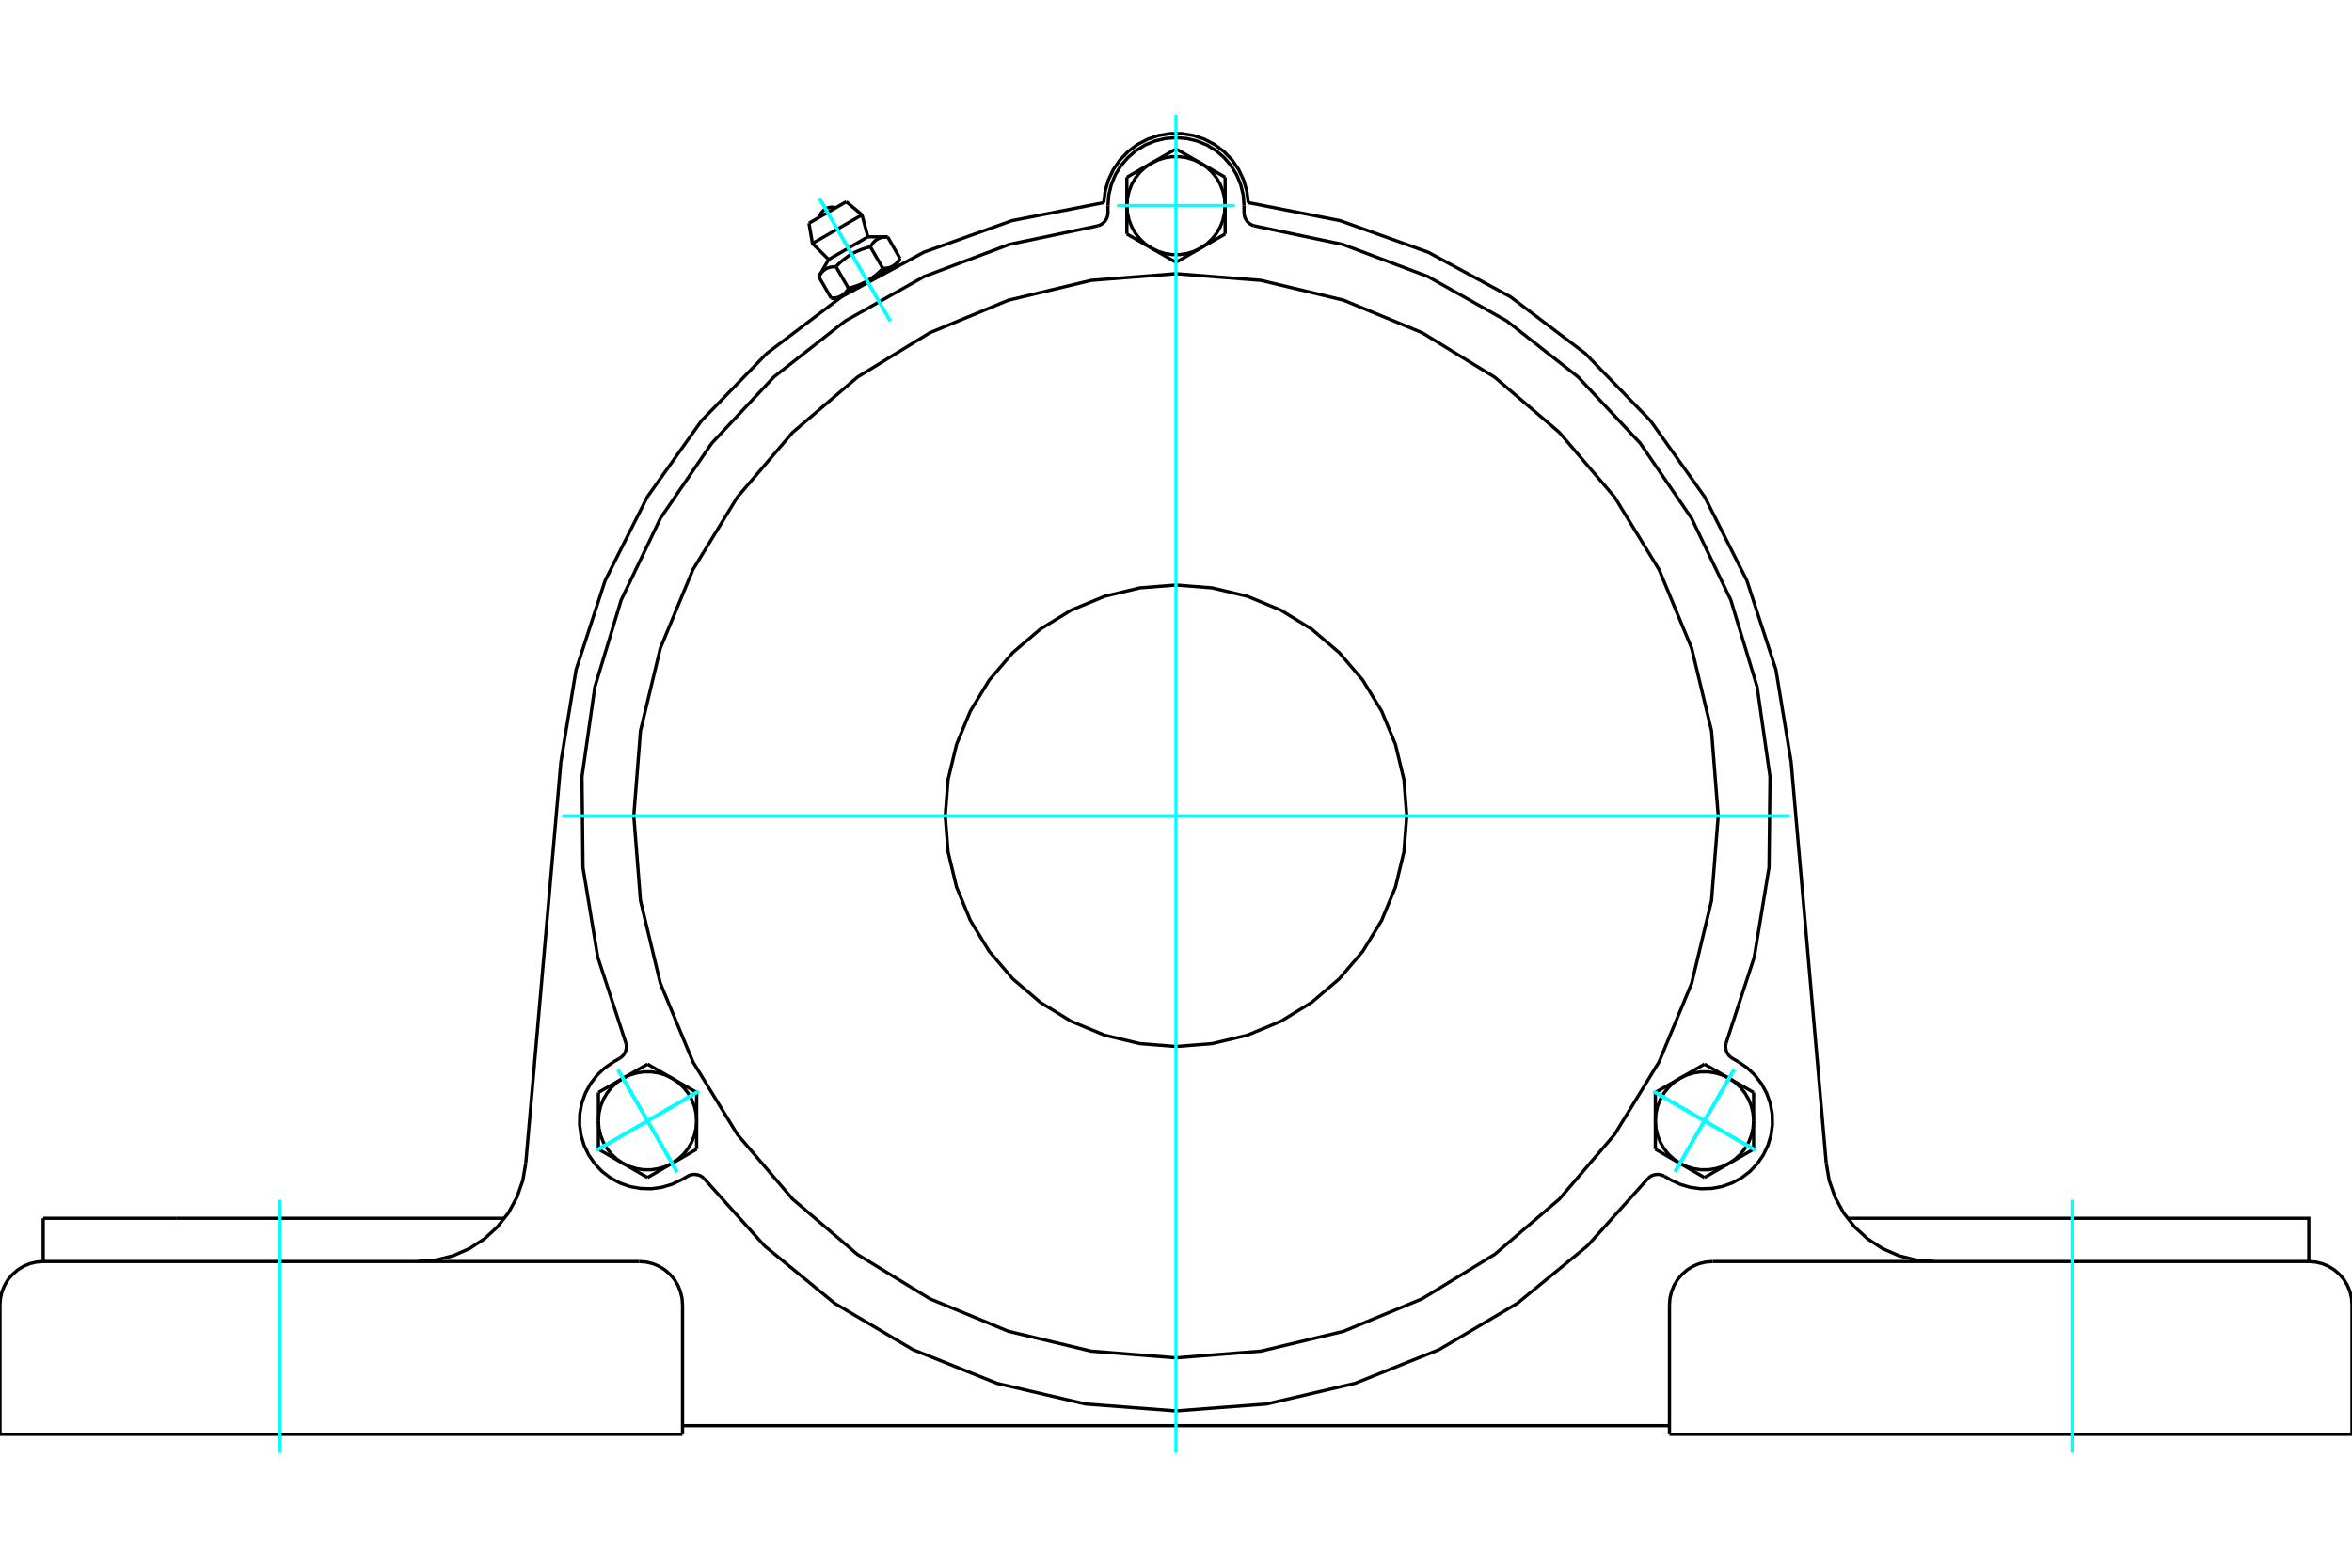 <?xml version="1.0" standalone="no"?>
<!DOCTYPE svg PUBLIC "-//W3C//DTD SVG 1.1//EN"
	"http://www.w3.org/Graphics/SVG/1.1/DTD/svg11.dtd">
<svg xmlns="http://www.w3.org/2000/svg" height="100%" width="100%" viewBox="0 0 36000 24000">
	<rect x="-1800" y="-1200" width="39600" height="26400" style="fill:#FFF"/>
	<g style="fill:none; fill-rule:evenodd" transform="matrix(1 0 0 1 0 0)">
		<g style="fill:none; stroke:#000; stroke-width:50; shape-rendering:geometricPrecision">
			<polyline points="16894,3102 15488,3378 14139,3862 12879,4545 11736,5411 10738,6440 9907,7608 9262,8888 8818,10251 8585,11665"/>
			<polyline points="19106,3102 19084,2926 19034,2755 18958,2594 18857,2448 18733,2320 18591,2213 18433,2130 18265,2074 18089,2045 17911,2045 17735,2074 17567,2130 17409,2213 17267,2320 17143,2448 17042,2594 16966,2755 16916,2926 16894,3102"/>
			<polyline points="27415,11665 27182,10251 26738,8888 26093,7608 25262,6440 24264,5411 23121,4545 21861,3862 20512,3378 19106,3102"/>
			<line x1="25553" y1="21958" x2="36000" y2="21958"/>
			<line x1="10447" y1="21958" x2="0" y2="21958"/>
			<polyline points="35339,19313 35339,18651 33295,18651 28277,18651"/>
			<line x1="35339" y1="19313" x2="26215" y2="19313"/>
			<polyline points="27952,17803 27998,18072 28088,18329 28218,18568 28386,18782 28586,18966 28815,19115 29064,19224 29328,19290 29599,19313"/>
			<line x1="661" y1="19313" x2="661" y2="18651"/>
			<line x1="2705" y1="18651" x2="661" y2="18651"/>
			<line x1="7723" y1="18651" x2="2705" y2="18651"/>
			<polyline points="6401,19313 6672,19290 6936,19224 7185,19115 7414,18966 7614,18782 7782,18568 7912,18329 8002,18072 8048,17803"/>
			<line x1="661" y1="19313" x2="9785" y2="19313"/>
			<polyline points="26215,19313 26111,19321 26010,19345 25914,19385 25826,19439 25747,19507 25680,19585 25625,19674 25586,19770 25561,19871 25553,19974"/>
			<polyline points="36000,21958 36000,19974 35992,19871 35968,19770 35928,19674 35874,19585 35806,19507 35727,19439 35639,19385 35543,19345 35442,19321 35339,19313"/>
			<line x1="25553" y1="19974" x2="25553" y2="21958"/>
			<polyline points="10447,19974 10439,19871 10414,19770 10375,19674 10320,19585 10253,19507 10174,19439 10086,19385 9990,19345 9889,19321 9785,19313"/>
			<polyline points="661,19313 558,19321 457,19345 361,19385 273,19439 194,19507 126,19585 72,19674 32,19770 8,19871 0,19974"/>
			<line x1="0" y1="21958" x2="0" y2="19974"/>
			<line x1="10447" y1="19974" x2="10447" y2="21958"/>
			<line x1="8048" y1="17803" x2="8585" y2="11665"/>
			<line x1="25553" y1="21826" x2="10447" y2="21826"/>
			<line x1="27415" y1="11665" x2="27952" y2="17803"/>
			<line x1="12953" y1="3088" x2="12382" y2="3417"/>
			<line x1="12436" y1="3727" x2="13194" y2="3289"/>
			<line x1="12683" y1="3973" x2="13284" y2="3626"/>
			<polyline points="12796,4083 12784,4083 12773,4083 12763,4084 12753,4085 12743,4086 12733,4087 12724,4088 12715,4090 12706,4092 12698,4094 12689,4097 12681,4099 12673,4102 12666,4105 12658,4109 12651,4112 12644,4116 12637,4120 12630,4124 12623,4129 12617,4134 12610,4139 12604,4144 12598,4150 12591,4156 12585,4162 12579,4168 12573,4175 12567,4183 12561,4190 12556,4198 12550,4207 12544,4216 12538,4225 12532,4235"/>
			<polyline points="13322,3778 13302,3784 13283,3789 13264,3794 13246,3800 13228,3805 13211,3811 13194,3817 13178,3823 13162,3829 13146,3836 13130,3842 13115,3849 13100,3856 13085,3863 13071,3870 13057,3878 13042,3886 13029,3894 13015,3902 13001,3911 12987,3920 12974,3929 12960,3938 12947,3948 12933,3958 12920,3969 12907,3979 12893,3991 12879,4002 12866,4014 12852,4027 12838,4040 12824,4054 12810,4068 12796,4083"/>
			<polyline points="13586,3626 13574,3627 13563,3627 13553,3628 13543,3628 13533,3629 13523,3631 13514,3632 13505,3634 13496,3636 13488,3638 13479,3641 13471,3643 13464,3646 13456,3649 13448,3652 13441,3656 13434,3660 13427,3664 13420,3668 13413,3673 13407,3677 13400,3682 13394,3688 13388,3693 13381,3699 13375,3706 13369,3712 13363,3719 13357,3726 13351,3734 13346,3742 13340,3751 13334,3759 13328,3769 13322,3778"/>
			<line x1="12723" y1="4565" x2="12532" y2="4235"/>
			<polyline points="12723,4565 12729,4565 12734,4565 12740,4565 12745,4564 12751,4564 12756,4564 12761,4563 12766,4563 12771,4563 12776,4562 12781,4561 12786,4561 12790,4560 12795,4559 12799,4558 12804,4557 12808,4556 12813,4555 12817,4554 12821,4553 12825,4552 12829,4551 12833,4550 12837,4548 12841,4547 12845,4545 12849,4544 12853,4542 12857,4541 12860,4539 12864,4537 12868,4535 12871,4534 12875,4532 12878,4530 12882,4528 12885,4526 12889,4523 12892,4521 12895,4519 12899,4516 12902,4514 12905,4512 12908,4509 12912,4506 12915,4504 12918,4501 12921,4498 12924,4495 12927,4492 12930,4489 12933,4486 12936,4482 12939,4479 12942,4476 12945,4472 12948,4469 12951,4465 12954,4461 12957,4457 12960,4453 12963,4449 12966,4445 12969,4441 12972,4437 12975,4432 12978,4427 12981,4423 12983,4418 12986,4413 12796,4083"/>
			<polyline points="12986,4413 12996,4410 13006,4408 13016,4405 13026,4403 13035,4400 13044,4397 13054,4395 13063,4392 13072,4389 13080,4386 13089,4383 13098,4380 13106,4378 13115,4375 13123,4372 13131,4369 13139,4365 13147,4362 13155,4359 13163,4356 13171,4353 13179,4349 13186,4346 13194,4343 13201,4339 13209,4336 13216,4332 13223,4328 13231,4325 13238,4321 13245,4317 13252,4313 13259,4310 13266,4306 13273,4302 12878,4530"/>
			<polyline points="13513,4109 13519,4109 13524,4109 13530,4109 13535,4108 13541,4108 13546,4108 13551,4107 13556,4107 13561,4106 13566,4106 13571,4105 13576,4105 13580,4104 13585,4103 13589,4102 13594,4101 13598,4100 13603,4099 13607,4098 13611,4097 13615,4096 13619,4095 13623,4093 13627,4092 13631,4091 13635,4089 13639,4088 13643,4086 13647,4085 13650,4083 13654,4081 13658,4079 13661,4077 13665,4076 13668,4074"/>
			<polyline points="13273,4302 13280,4298 13287,4293 13294,4289 13301,4285 13308,4281 13315,4276 13321,4272 13328,4267 13335,4263 13342,4258 13348,4253 13355,4248 13362,4243 13369,4238 13375,4233 13382,4228 13389,4223 13396,4217 13402,4212 13409,4206 13416,4201 13423,4195 13429,4189 13436,4183 13443,4177 13450,4171 13457,4164 13464,4158 13471,4151 13478,4145 13485,4138 13492,4131 13499,4124 13506,4116 13513,4109"/>
			<line x1="13668" y1="4074" x2="13273" y2="4302"/>
			<polyline points="13668,4074 13672,4072 13675,4069 13679,4067 13682,4065 13685,4063 13689,4060 13692,4058 13695,4055 13698,4053 13702,4050 13705,4047 13708,4045 13711,4042 13714,4039 13717,4036 13720,4033 13723,4030 13726,4026 13729,4023 13732,4020 13735,4016 13738,4013 13741,4009 13744,4005 13747,4001 13750,3997 13753,3993 13756,3989 13759,3985 13762,3980 13765,3976 13768,3971 13771,3967 13774,3962 13776,3957"/>
			<line x1="13729" y1="4038" x2="13668" y2="4074"/>
			<line x1="12878" y1="4530" x2="12817" y2="4565"/>
			<line x1="13776" y1="3957" x2="13586" y2="3626"/>
			<line x1="13513" y1="4109" x2="13322" y2="3778"/>
			<polyline points="12794,3180 12762,3173 12729,3171 12697,3175 12665,3184 12636,3198 12609,3216 12586,3239 12566,3265 12551,3294 12541,3325"/>
			<line x1="13194" y1="3289" x2="12953" y2="3088"/>
			<polyline points="12382,3417 12436,3727 12683,3973"/>
			<line x1="13284" y1="3626" x2="13194" y2="3289"/>
			<line x1="12948" y1="4490" x2="12953" y2="4498"/>
			<line x1="13604" y1="4122" x2="13599" y2="4114"/>
			<line x1="12683" y1="3973" x2="12532" y2="4235"/>
			<line x1="13586" y1="3626" x2="13284" y2="3626"/>
			<line x1="13729" y1="4038" x2="13776" y2="3957"/>
			<line x1="12723" y1="4565" x2="12817" y2="4565"/>
			<polyline points="16808,3456 16839,3444 16868,3427 16894,3406 16917,3381 16935,3352 16948,3322 16956,3289 16959,3255 16959,3148"/>
			<polyline points="19041,3255 19044,3289 19052,3322 19065,3352 19083,3381 19106,3406 19132,3427 19161,3444 19192,3456"/>
			<line x1="19041" y1="3148" x2="19041" y2="3255"/>
			<polyline points="19041,3148 19029,2985 18990,2826 18928,2675 18842,2536 18736,2412 18612,2306 18473,2220 18322,2158 18163,2120 18000,2107 17837,2120 17678,2158 17527,2220 17388,2306 17264,2412 17158,2536 17072,2675 17010,2826 16971,2985 16959,3148"/>
			<polyline points="26419,15972 26851,14652 27077,13281 27092,11891 26895,10516 26492,9186 25891,7933 25106,6786 24156,5772 23063,4914 21852,4232 20552,3742 19192,3456"/>
			<polyline points="10773,18038 10747,18016 10718,17999 10687,17987 10654,17981 10621,17979 10587,17983 10555,17993 10525,18007 10432,18061"/>
			<polyline points="9483,16203 9511,16184 9535,16161 9555,16134 9571,16104 9581,16072 9587,16039 9587,16006 9581,15972"/>
			<line x1="9390" y1="16257" x2="9483" y2="16203"/>
			<polyline points="9390,16257 9256,16349 9137,16462 9038,16592 8960,16735 8905,16889 8875,17050 8871,17213 8892,17375 8939,17532 9009,17679 9102,17814 9214,17933 9344,18032 9487,18110 9641,18165 9802,18194 9966,18199 10128,18177 10284,18131 10432,18061"/>
			<polyline points="16808,3456 15448,3742 14148,4232 12937,4914 11844,5772 10894,6786 10109,7933 9508,9186 9105,10516 8908,11891 8923,13281 9149,14652 9581,15972"/>
			<polyline points="26419,15972 26413,16006 26413,16039 26419,16072 26429,16104 26445,16134 26465,16161 26489,16184 26517,16203 26610,16257"/>
			<polyline points="25475,18007 25445,17993 25413,17983 25379,17979 25346,17981 25313,17987 25282,17999 25253,18016 25227,18038"/>
			<line x1="25568" y1="18061" x2="25475" y2="18007"/>
			<polyline points="25568,18061 25716,18131 25872,18177 26034,18199 26198,18194 26359,18165 26513,18110 26656,18032 26786,17933 26898,17814 26991,17679 27061,17532 27108,17375 27129,17213 27125,17050 27095,16889 27040,16735 26962,16592 26863,16462 26744,16349 26610,16257"/>
			<line x1="18752" y1="3582" x2="18376" y2="3799"/>
			<line x1="18752" y1="3148" x2="18752" y2="3582"/>
			<polyline points="18376,3799 18469,3736 18551,3659 18621,3572 18677,3474 18718,3370 18743,3260 18752,3148"/>
			<line x1="18376" y1="2497" x2="18752" y2="2714"/>
			<polyline points="18752,3148 18743,3036 18718,2927 18677,2822 18621,2725 18551,2637 18469,2561 18376,2497"/>
			<line x1="18752" y1="2714" x2="18752" y2="3148"/>
			<line x1="17624" y1="2497" x2="18000" y2="2280"/>
			<polyline points="18376,2497 18275,2449 18167,2415 18056,2399 17944,2399 17833,2415 17725,2449 17624,2497"/>
			<line x1="18000" y1="2280" x2="18376" y2="2497"/>
			<line x1="18000" y1="4016" x2="17624" y2="3799"/>
			<line x1="18376" y1="3799" x2="18000" y2="4016"/>
			<polyline points="17624,3799 17725,3848 17833,3881 17944,3898 18056,3898 18167,3881 18275,3848 18376,3799"/>
			<line x1="17248" y1="3148" x2="17248" y2="2714"/>
			<polyline points="17624,2497 17531,2561 17449,2637 17379,2725 17323,2822 17282,2927 17257,3036 17248,3148"/>
			<line x1="17248" y1="2714" x2="17624" y2="2497"/>
			<line x1="17624" y1="3799" x2="17248" y2="3582"/>
			<polyline points="17248,3148 17257,3260 17282,3370 17323,3474 17379,3572 17449,3659 17531,3736 17624,3799"/>
			<line x1="17248" y1="3582" x2="17248" y2="3148"/>
			<line x1="9911" y1="16291" x2="10287" y2="16508"/>
			<line x1="9535" y1="16508" x2="9911" y2="16291"/>
			<polyline points="10287,16508 10186,16459 10078,16426 9967,16409 9855,16409 9744,16426 9636,16459 9535,16508"/>
			<line x1="9159" y1="17159" x2="9159" y2="16725"/>
			<polyline points="9535,16508 9442,16571 9360,16648 9290,16735 9234,16833 9193,16937 9168,17047 9159,17159"/>
			<line x1="9159" y1="16725" x2="9535" y2="16508"/>
			<line x1="9535" y1="17810" x2="9159" y2="17593"/>
			<polyline points="9159,17159 9168,17271 9193,17380 9234,17485 9290,17582 9360,17670 9442,17746 9535,17810"/>
			<line x1="9159" y1="17593" x2="9159" y2="17159"/>
			<line x1="10663" y1="16725" x2="10663" y2="17159"/>
			<line x1="10287" y1="16508" x2="10663" y2="16725"/>
			<polyline points="10663,17159 10654,17047 10629,16937 10588,16833 10532,16735 10462,16648 10380,16571 10287,16508"/>
			<line x1="10287" y1="17810" x2="9911" y2="18027"/>
			<polyline points="9535,17810 9636,17858 9744,17891 9855,17908 9967,17908 10078,17891 10186,17858 10287,17810"/>
			<line x1="9911" y1="18027" x2="9535" y2="17810"/>
			<line x1="10663" y1="17159" x2="10663" y2="17593"/>
			<polyline points="10287,17810 10380,17746 10462,17670 10532,17582 10588,17485 10629,17380 10654,17271 10663,17159"/>
			<line x1="10663" y1="17593" x2="10287" y2="17810"/>
			<line x1="25337" y1="17593" x2="25337" y2="17159"/>
			<line x1="25713" y1="17810" x2="25337" y2="17593"/>
			<polyline points="25337,17159 25346,17271 25371,17380 25412,17485 25468,17582 25538,17670 25620,17746 25713,17810"/>
			<line x1="26465" y1="17810" x2="26089" y2="18027"/>
			<polyline points="25713,17810 25814,17858 25922,17891 26033,17908 26145,17908 26256,17891 26364,17858 26465,17810"/>
			<line x1="26089" y1="18027" x2="25713" y2="17810"/>
			<line x1="26841" y1="17159" x2="26841" y2="17593"/>
			<polyline points="26465,17810 26558,17746 26640,17670 26710,17582 26766,17485 26807,17380 26832,17271 26841,17159"/>
			<line x1="26841" y1="17593" x2="26465" y2="17810"/>
			<line x1="25337" y1="16725" x2="25713" y2="16508"/>
			<line x1="25337" y1="17159" x2="25337" y2="16725"/>
			<polyline points="25713,16508 25620,16571 25538,16648 25468,16735 25412,16833 25371,16937 25346,17047 25337,17159"/>
			<line x1="26465" y1="16508" x2="26841" y2="16725"/>
			<polyline points="26841,17159 26832,17047 26807,16937 26766,16833 26710,16735 26640,16648 26558,16571 26465,16508"/>
			<line x1="26841" y1="16725" x2="26841" y2="17159"/>
			<line x1="25713" y1="16508" x2="26089" y2="16291"/>
			<polyline points="26465,16508 26364,16459 26256,16426 26145,16409 26033,16409 25922,16426 25814,16459 25713,16508"/>
			<line x1="26089" y1="16291" x2="26465" y2="16508"/>
			<polyline points="21532,12489 21489,11936 21359,11397 21147,10885 20858,10412 20498,9991 20076,9631 19604,9341 19092,9129 18553,9000 18000,8956 17447,9000 16908,9129 16396,9341 15924,9631 15502,9991 15142,10412 14853,10885 14641,11397 14511,11936 14468,12489 14511,13041 14641,13580 14853,14092 15142,14565 15502,14986 15924,15346 16396,15636 16908,15848 17447,15977 18000,16021 18553,15977 19092,15848 19604,15636 20076,15346 20498,14986 20858,14565 21147,14092 21359,13580 21489,13041 21532,12489"/>
			<polyline points="26299,12489 26197,11190 25893,9924 25394,8721 24714,7611 23868,6620 22878,5775 21768,5094 20565,4596 19298,4292 18000,4190 16702,4292 15435,4596 14232,5094 13122,5775 12132,6620 11286,7611 10606,8721 10107,9924 9803,11190 9701,12489 9803,13787 10107,15053 10606,16256 11286,17367 12132,18357 13122,19203 14232,19883 15435,20381 16702,20685 18000,20788 19298,20685 20565,20381 21768,19883 22878,19203 23868,18357 24714,17367 25394,16256 25893,15053 26197,13787 26299,12489"/>
			<polyline points="10773,18038 11701,19072 12776,19953 13972,20661 15261,21178 16614,21494 18000,21600 19386,21494 20739,21178 22028,20661 23224,19953 24299,19072 25227,18038"/>
		</g>
		<g style="fill:none; stroke:#0FF; stroke-width:50; shape-rendering:geometricPrecision">
			<line x1="18000" y1="22242" x2="18000" y2="1758"/>
			<line x1="8605" y1="12489" x2="27395" y2="12489"/>
			<line x1="4284" y1="22242" x2="4284" y2="18368"/>
			<line x1="31716" y1="22242" x2="31716" y2="18368"/>
			<line x1="12546" y1="3042" x2="13627" y2="4914"/>
			<line x1="12546" y1="3042" x2="13627" y2="4914"/>
			<line x1="17098" y1="3148" x2="18902" y2="3148"/>
			<line x1="26870" y1="17610" x2="25308" y2="16708"/>
			<line x1="25638" y1="17940" x2="26540" y2="16378"/>
			<line x1="26870" y1="17610" x2="25308" y2="16708"/>
			<line x1="25638" y1="17940" x2="26540" y2="16378"/>
			<line x1="9130" y1="17610" x2="10692" y2="16708"/>
			<line x1="9460" y1="16378" x2="10362" y2="17940"/>
			<line x1="9130" y1="17610" x2="10692" y2="16708"/>
			<line x1="9460" y1="16378" x2="10362" y2="17940"/>
			<line x1="9130" y1="17610" x2="10692" y2="16708"/>
			<line x1="10362" y1="17940" x2="9460" y2="16378"/>
			<line x1="9130" y1="17610" x2="10692" y2="16708"/>
			<line x1="10362" y1="17940" x2="9460" y2="16378"/>
			<line x1="26870" y1="17610" x2="25308" y2="16708"/>
			<line x1="26540" y1="16378" x2="25638" y2="17940"/>
			<line x1="26870" y1="17610" x2="25308" y2="16708"/>
			<line x1="26540" y1="16378" x2="25638" y2="17940"/>
		</g>
	</g>
</svg>
